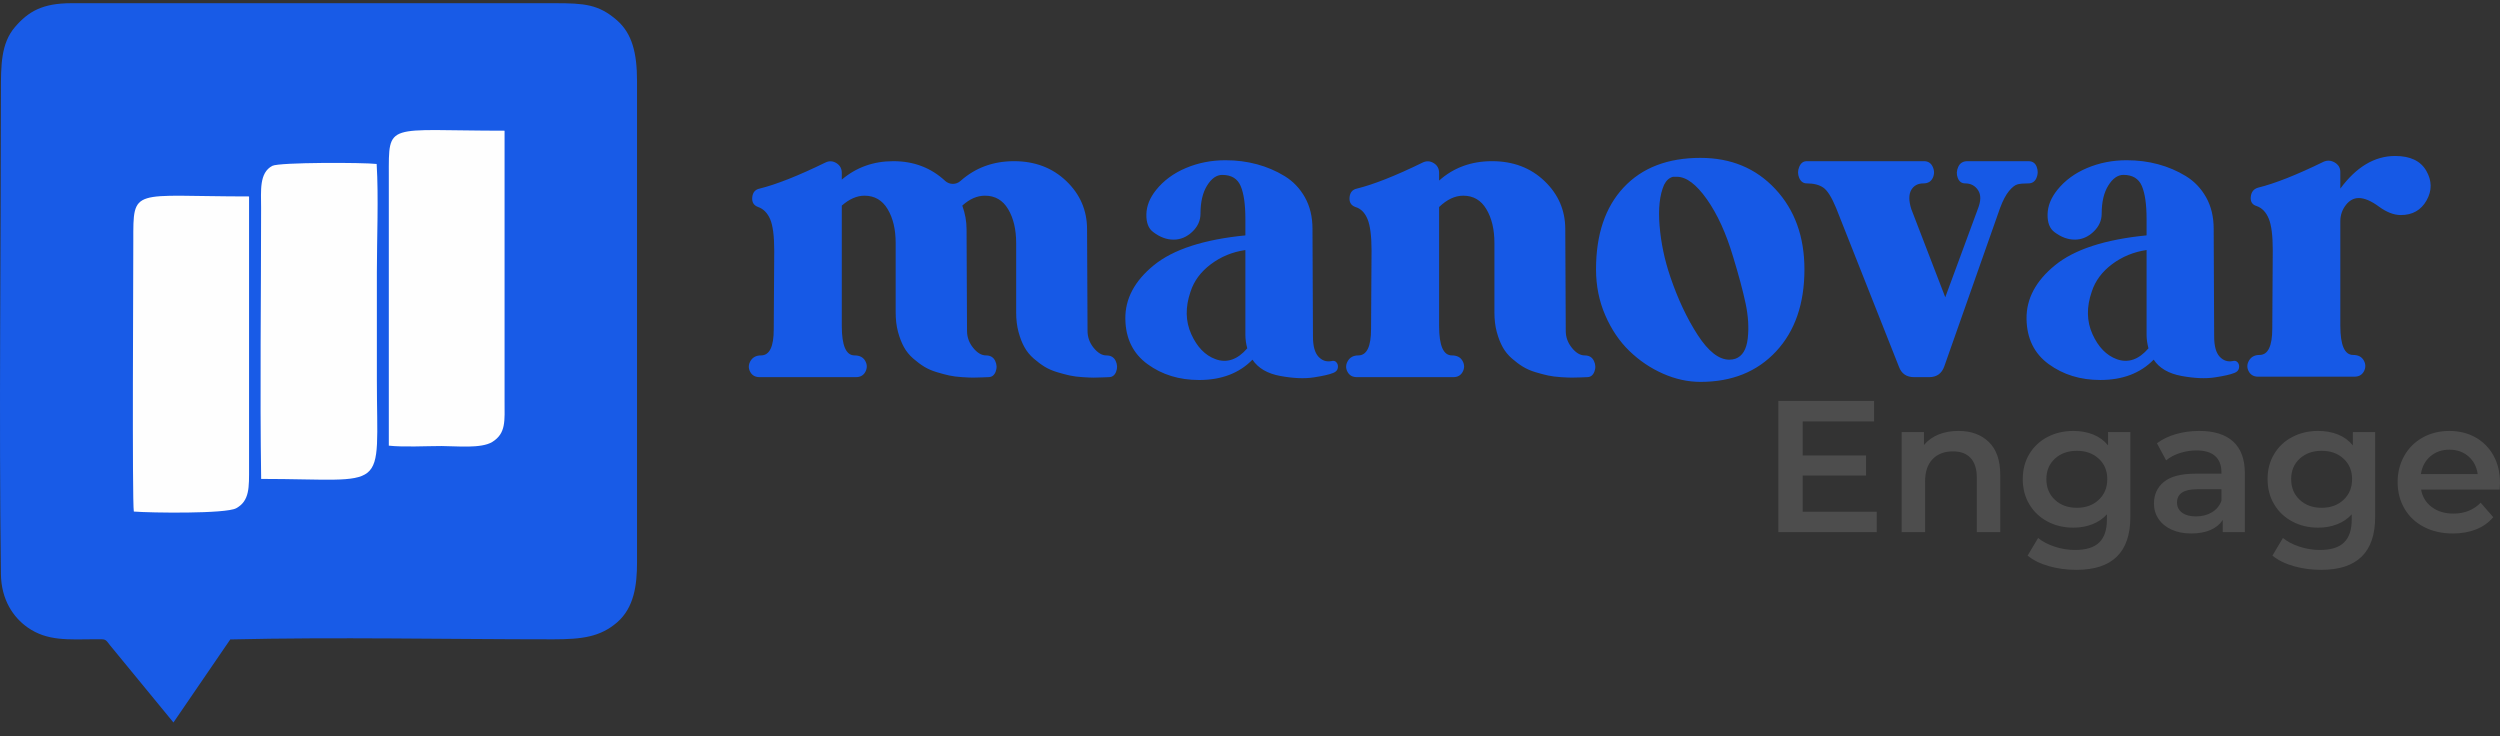 <svg width="146" height="43" viewBox="0 0 146 43" fill="none" xmlns="http://www.w3.org/2000/svg">
<rect x="0" y="0" width="146" height="43" fill="#333333" stroke="none"/>
<path fill-rule="evenodd" clip-rule="evenodd" d="M13.446 37.343C19.668 37.197 26.068 37.336 32.312 37.336C33.994 37.336 35.054 37.196 36.04 36.346C37.034 35.488 37.202 34.153 37.202 32.863V4.722C37.202 3.101 36.917 1.954 36.022 1.177C34.959 0.256 34.141 0.187 32.396 0.187H4.174C2.492 0.187 1.663 0.659 0.871 1.583C0.047 2.548 0.054 3.831 0.054 5.378C0.054 14.661 -0.067 24.328 0.054 33.523C0.072 35.029 0.776 36.056 1.616 36.646C2.763 37.449 3.988 37.343 5.564 37.332C6.217 37.328 6.129 37.306 6.437 37.698L10.129 42.193L13.45 37.339L13.446 37.343Z" fill="#185BE7"/>
<path fill-rule="evenodd" clip-rule="evenodd" d="M15.248 27.969C22.815 27.969 22.009 28.918 22.009 22.179C22.009 20.086 22.009 17.993 22.009 15.899C22.009 13.883 22.115 11.555 21.997 9.576C21.25 9.484 16.304 9.473 15.905 9.685C15.127 10.092 15.248 11.141 15.248 12.149C15.248 17.388 15.175 22.766 15.252 27.968L15.248 27.969Z" fill="#FEFEFE"/>
<path fill-rule="evenodd" clip-rule="evenodd" d="M7.814 29.875C8.808 29.953 13.189 30.015 13.794 29.681C14.586 29.249 14.545 28.453 14.545 27.317V11.472C7.668 11.472 7.785 10.886 7.785 14.101C7.785 15.725 7.712 29.249 7.815 29.872V29.875L7.814 29.875Z" fill="#FEFEFE"/>
<path fill-rule="evenodd" clip-rule="evenodd" d="M22.703 26.026C23.586 26.121 24.859 26.048 25.786 26.048C26.63 26.048 28.107 26.213 28.756 25.806C29.562 25.296 29.467 24.585 29.467 23.405V7.633C22.512 7.633 22.707 7.072 22.707 10.272V26.026L22.703 26.026Z" fill="#FEFEFE"/>
<path d="M64.616 20.757C64.874 20.757 65.053 20.863 65.154 21.074C65.255 21.286 65.264 21.497 65.182 21.709C65.099 21.92 64.956 22.026 64.754 22.026C64.717 22.026 64.597 22.031 64.395 22.04C64.193 22.049 64.018 22.054 63.871 22.054C63.724 22.054 63.508 22.044 63.222 22.026C62.937 22.008 62.689 21.975 62.477 21.929C62.266 21.883 62.022 21.819 61.746 21.736C61.47 21.653 61.226 21.547 61.014 21.419C60.803 21.29 60.587 21.129 60.366 20.936C60.145 20.742 59.965 20.522 59.828 20.273C59.689 20.025 59.575 19.73 59.483 19.39C59.391 19.05 59.344 18.668 59.344 18.245V14.188C59.344 13.397 59.188 12.739 58.875 12.214C58.563 11.69 58.112 11.428 57.523 11.428C57.063 11.428 56.622 11.621 56.198 12.008C56.364 12.467 56.447 12.928 56.447 13.387L56.474 19.321C56.474 19.689 56.594 20.02 56.833 20.315C57.072 20.609 57.321 20.756 57.578 20.756C57.836 20.756 58.015 20.862 58.117 21.073C58.218 21.285 58.227 21.497 58.144 21.708C58.061 21.92 57.919 22.025 57.717 22.025C57.698 22.025 57.583 22.03 57.372 22.039C57.16 22.048 56.981 22.053 56.833 22.053C56.686 22.053 56.47 22.044 56.185 22.025C55.9 22.007 55.651 21.975 55.44 21.929C55.228 21.883 54.984 21.818 54.708 21.735C54.432 21.653 54.188 21.547 53.977 21.418C53.765 21.289 53.549 21.128 53.328 20.935C53.107 20.742 52.928 20.521 52.79 20.273C52.652 20.024 52.537 19.73 52.445 19.39C52.353 19.049 52.307 18.667 52.307 18.244V14.187C52.307 13.396 52.151 12.738 51.838 12.214C51.525 11.69 51.074 11.428 50.486 11.428C50.044 11.428 49.602 11.621 49.161 12.007V19.045C49.161 20.185 49.41 20.756 49.906 20.756C50.2 20.756 50.408 20.862 50.527 21.073C50.647 21.285 50.651 21.496 50.541 21.708C50.431 21.92 50.247 22.025 49.989 22.025H44.359C44.101 22.025 43.917 21.919 43.807 21.708C43.697 21.496 43.706 21.285 43.834 21.073C43.963 20.861 44.166 20.756 44.442 20.756C44.938 20.756 45.187 20.25 45.187 19.238L45.215 14.629C45.215 13.783 45.136 13.176 44.98 12.807C44.823 12.44 44.589 12.2 44.276 12.09C44.018 11.998 43.904 11.809 43.931 11.524C43.959 11.239 44.101 11.069 44.359 11.014C45.334 10.774 46.613 10.269 48.195 9.496C48.416 9.385 48.632 9.394 48.843 9.523C49.055 9.652 49.161 9.845 49.161 10.103V10.489C50.007 9.772 51.01 9.413 52.169 9.413C53.365 9.413 54.377 9.799 55.205 10.572C55.334 10.682 55.481 10.738 55.646 10.738C55.812 10.738 55.959 10.682 56.088 10.572C56.953 9.799 57.997 9.413 59.22 9.413C60.444 9.413 61.46 9.799 62.27 10.572C63.079 11.345 63.484 12.283 63.484 13.387L63.512 19.321C63.512 19.689 63.632 20.02 63.87 20.314C64.11 20.608 64.358 20.757 64.616 20.757ZM77.753 21.088C77.882 21.051 77.983 21.078 78.056 21.171C78.13 21.263 78.153 21.373 78.126 21.502C78.098 21.631 78.01 21.723 77.863 21.778C77.643 21.87 77.261 21.957 76.718 22.04C76.175 22.123 75.527 22.095 74.772 21.957C74.018 21.819 73.475 21.502 73.144 21.005C72.371 21.796 71.332 22.192 70.026 22.192C68.866 22.192 67.864 21.884 67.017 21.267C66.171 20.651 65.738 19.772 65.72 18.632C65.702 17.454 66.258 16.405 67.39 15.485C68.521 14.566 70.302 13.986 72.73 13.747V12.781C72.73 11.934 72.638 11.295 72.454 10.863C72.27 10.43 71.911 10.214 71.378 10.214C71.047 10.214 70.752 10.421 70.495 10.835C70.237 11.249 70.109 11.796 70.109 12.477C70.109 12.882 69.947 13.236 69.626 13.54C69.304 13.843 68.94 13.995 68.535 13.995C68.131 13.995 67.735 13.848 67.349 13.553C67.073 13.351 66.939 13.006 66.948 12.518C66.958 12.031 67.146 11.557 67.514 11.097C67.956 10.545 68.535 10.117 69.253 9.814C69.971 9.51 70.743 9.358 71.571 9.358C72.215 9.358 72.827 9.437 73.406 9.593C73.986 9.75 74.524 9.979 75.021 10.283C75.518 10.587 75.913 11.001 76.208 11.525C76.502 12.049 76.649 12.661 76.649 13.36L76.677 19.653C76.677 20.205 76.783 20.596 76.994 20.826C77.206 21.056 77.458 21.143 77.753 21.088ZM70.991 20.977C71.653 21.216 72.27 21.005 72.84 20.342C72.766 20.067 72.73 19.8 72.73 19.542V14.602C71.975 14.712 71.304 14.988 70.715 15.43C70.126 15.871 69.731 16.405 69.528 17.03C69.216 17.932 69.229 18.76 69.57 19.514C69.91 20.268 70.384 20.757 70.991 20.977ZM92.545 20.756C92.803 20.756 92.982 20.862 93.084 21.074C93.185 21.285 93.194 21.497 93.111 21.708C93.028 21.92 92.886 22.026 92.683 22.026C92.665 22.026 92.55 22.03 92.338 22.04C92.127 22.049 91.948 22.053 91.8 22.053C91.653 22.053 91.437 22.044 91.152 22.026C90.866 22.007 90.618 21.975 90.406 21.929C90.195 21.883 89.951 21.819 89.675 21.736C89.399 21.653 89.155 21.547 88.944 21.418C88.732 21.289 88.516 21.129 88.295 20.935C88.074 20.742 87.895 20.521 87.757 20.273C87.619 20.025 87.504 19.73 87.412 19.39C87.32 19.049 87.274 18.668 87.274 18.244V14.187C87.274 13.396 87.117 12.739 86.804 12.214C86.492 11.69 86.041 11.428 85.452 11.428C84.974 11.428 84.504 11.648 84.044 12.09V19.045C84.044 20.186 84.293 20.756 84.79 20.756C85.084 20.756 85.291 20.862 85.41 21.073C85.53 21.285 85.535 21.497 85.424 21.708C85.314 21.92 85.13 22.025 84.872 22.025H79.242C78.984 22.025 78.801 21.92 78.69 21.708C78.58 21.497 78.589 21.285 78.718 21.073C78.847 20.862 79.049 20.756 79.325 20.756C79.822 20.756 80.07 20.241 80.07 19.211L80.098 14.629C80.098 13.783 80.019 13.171 79.863 12.794C79.706 12.417 79.472 12.182 79.159 12.09C78.901 11.998 78.787 11.81 78.814 11.524C78.841 11.239 78.984 11.069 79.242 11.014C80.217 10.774 81.496 10.269 83.078 9.496C83.299 9.386 83.515 9.395 83.727 9.524C83.938 9.652 84.044 9.845 84.044 10.103V10.545C84.89 9.79 85.921 9.413 87.135 9.413C88.368 9.413 89.389 9.799 90.198 10.572C91.008 11.345 91.412 12.283 91.412 13.387L91.44 19.321C91.44 19.689 91.56 20.02 91.799 20.315C92.038 20.609 92.287 20.756 92.544 20.756L92.545 20.756ZM99.307 9.22C101.092 9.22 102.55 9.827 103.681 11.042C104.813 12.256 105.379 13.82 105.379 15.733C105.379 17.739 104.827 19.335 103.723 20.522C102.619 21.708 101.147 22.302 99.307 22.302C98.571 22.302 97.84 22.141 97.113 21.819C96.386 21.497 95.733 21.055 95.154 20.494C94.574 19.933 94.105 19.238 93.746 18.41C93.387 17.582 93.208 16.69 93.208 15.733C93.208 13.691 93.746 12.095 94.823 10.945C95.899 9.795 97.394 9.22 99.307 9.22ZM101.349 20.949C101.754 20.802 101.993 20.411 102.067 19.776C102.141 19.142 102.099 18.456 101.943 17.72C101.786 16.984 101.543 16.074 101.211 14.988C100.807 13.627 100.296 12.509 99.68 11.635C99.063 10.761 98.479 10.324 97.927 10.324C97.853 10.324 97.78 10.324 97.706 10.324C97.485 10.379 97.311 10.536 97.182 10.793C96.924 11.382 96.837 12.177 96.919 13.18C97.002 14.183 97.209 15.172 97.54 16.147C97.982 17.454 98.516 18.59 99.141 19.556C99.767 20.522 100.383 21.005 100.99 21.005C101.119 21.005 101.239 20.986 101.349 20.949ZM118.461 9.413C118.7 9.413 118.861 9.524 118.943 9.744C119.026 9.965 119.022 10.181 118.93 10.393C118.838 10.604 118.681 10.71 118.461 10.71C118.184 10.71 117.973 10.729 117.826 10.765C117.679 10.802 117.513 10.931 117.329 11.152C117.145 11.373 116.97 11.704 116.805 12.145C116.547 12.881 115.461 15.963 113.548 21.391C113.401 21.814 113.106 22.025 112.665 22.025H111.782C111.34 22.025 111.046 21.823 110.898 21.418C108.507 15.365 107.283 12.274 107.228 12.145C106.97 11.52 106.722 11.124 106.483 10.958C106.243 10.793 105.921 10.71 105.517 10.71C105.314 10.71 105.167 10.604 105.075 10.393C104.983 10.181 104.983 9.965 105.075 9.744C105.167 9.523 105.314 9.413 105.517 9.413H112.361C112.6 9.413 112.77 9.523 112.872 9.744C112.973 9.965 112.973 10.181 112.872 10.393C112.77 10.604 112.591 10.71 112.333 10.71C112.002 10.71 111.763 10.839 111.616 11.096C111.468 11.354 111.468 11.722 111.616 12.2L113.603 17.361C114.633 14.583 115.268 12.863 115.507 12.2C115.691 11.74 115.696 11.377 115.521 11.11C115.346 10.843 115.093 10.71 114.762 10.71C114.559 10.71 114.417 10.604 114.334 10.393C114.251 10.181 114.261 9.965 114.362 9.744C114.463 9.523 114.642 9.413 114.9 9.413L118.461 9.413ZM130.383 21.087C130.512 21.05 130.613 21.078 130.687 21.17C130.76 21.262 130.783 21.372 130.756 21.501C130.728 21.63 130.641 21.722 130.494 21.777C130.273 21.869 129.891 21.957 129.348 22.039C128.805 22.122 128.157 22.095 127.402 21.956C126.648 21.818 126.105 21.501 125.774 21.004C125.001 21.795 123.962 22.191 122.655 22.191C121.496 22.191 120.494 21.883 119.647 21.267C118.801 20.65 118.368 19.772 118.35 18.631C118.331 17.453 118.888 16.405 120.02 15.485C121.151 14.565 122.931 13.985 125.36 13.746V12.78C125.36 11.934 125.268 11.294 125.084 10.862C124.9 10.43 124.541 10.213 124.008 10.213C123.677 10.213 123.382 10.42 123.125 10.834C122.867 11.248 122.738 11.796 122.738 12.476C122.738 12.881 122.577 13.236 122.255 13.539C121.933 13.842 121.57 13.994 121.165 13.994C120.761 13.994 120.365 13.847 119.978 13.553C119.703 13.35 119.569 13.005 119.578 12.518C119.588 12.03 119.776 11.557 120.144 11.096C120.586 10.544 121.165 10.117 121.883 9.813C122.6 9.51 123.373 9.358 124.201 9.358C124.845 9.358 125.457 9.436 126.036 9.593C126.616 9.749 127.154 9.979 127.651 10.283C128.148 10.586 128.543 11 128.838 11.524C129.132 12.049 129.279 12.661 129.279 13.36L129.307 19.652C129.307 20.204 129.413 20.595 129.624 20.825C129.836 21.055 130.089 21.142 130.383 21.087ZM123.621 20.977C124.284 21.216 124.9 21.004 125.471 20.342C125.397 20.066 125.36 19.799 125.36 19.541V14.601C124.606 14.712 123.934 14.988 123.345 15.429C122.757 15.871 122.361 16.404 122.159 17.03C121.846 17.931 121.86 18.759 122.2 19.514C122.54 20.268 123.014 20.756 123.621 20.977ZM139.877 9.109C140.76 9.109 141.367 9.399 141.698 9.979C142.03 10.558 142.034 11.133 141.712 11.704C141.39 12.274 140.889 12.559 140.208 12.559C139.803 12.559 139.376 12.394 138.925 12.062C138.474 11.732 138.083 11.566 137.752 11.566C137.458 11.566 137.204 11.704 136.993 11.98C136.781 12.256 136.675 12.569 136.675 12.918V19.017C136.675 20.158 136.924 20.729 137.421 20.729C137.715 20.729 137.922 20.834 138.042 21.046C138.161 21.257 138.166 21.469 138.056 21.68C137.945 21.892 137.761 21.998 137.504 21.998H131.873C131.616 21.998 131.432 21.892 131.321 21.68C131.211 21.469 131.22 21.257 131.349 21.046C131.478 20.834 131.68 20.729 131.956 20.729C132.453 20.729 132.701 20.213 132.701 19.183L132.729 14.602C132.729 13.755 132.651 13.144 132.494 12.766C132.338 12.389 132.103 12.145 131.791 12.035C131.533 11.961 131.418 11.782 131.445 11.497C131.473 11.211 131.616 11.032 131.873 10.959C132.848 10.72 134.127 10.214 135.709 9.441C135.93 9.349 136.146 9.367 136.358 9.496C136.57 9.625 136.675 9.809 136.675 10.048V11.014C137.613 9.744 138.681 9.109 139.877 9.109Z" fill="#1659E6"/>
<path d="M109.601 29.885V31.078H103.854V23.415H109.447V24.608H105.277V26.601H108.977V27.772H105.277V29.885H109.601ZM114.374 25.166C115.111 25.166 115.702 25.382 116.147 25.812C116.592 26.243 116.815 26.882 116.815 27.728V31.078H115.446V27.903C115.446 27.393 115.326 27.008 115.085 26.748C114.844 26.489 114.501 26.36 114.056 26.36C113.552 26.36 113.155 26.511 112.863 26.814C112.571 27.117 112.425 27.553 112.425 28.122V31.078H111.057V25.232H112.359V25.987C112.585 25.717 112.87 25.513 113.213 25.374C113.556 25.236 113.943 25.166 114.373 25.166L114.374 25.166ZM124.412 25.232V30.191C124.412 32.25 123.361 33.279 121.259 33.279C120.697 33.279 120.165 33.207 119.661 33.065C119.157 32.923 118.741 32.717 118.413 32.446L119.026 31.418C119.282 31.629 119.604 31.799 119.995 31.926C120.385 32.054 120.781 32.118 121.183 32.118C121.825 32.118 122.296 31.972 122.595 31.68C122.894 31.388 123.044 30.943 123.044 30.344V30.038C122.81 30.294 122.526 30.487 122.19 30.618C121.854 30.749 121.486 30.815 121.084 30.815C120.53 30.815 120.028 30.697 119.579 30.459C119.13 30.222 118.777 29.889 118.517 29.458C118.258 29.027 118.129 28.535 118.129 27.98C118.129 27.425 118.258 26.934 118.517 26.508C118.776 26.081 119.13 25.75 119.579 25.517C120.028 25.283 120.53 25.166 121.084 25.166C121.508 25.166 121.892 25.236 122.239 25.374C122.586 25.513 122.876 25.725 123.11 26.009V25.232H124.412L124.412 25.232ZM121.292 29.655C121.81 29.655 122.235 29.5 122.567 29.189C122.9 28.879 123.065 28.476 123.065 27.98C123.065 27.491 122.9 27.093 122.567 26.787C122.235 26.48 121.81 26.327 121.292 26.327C120.767 26.327 120.338 26.48 120.006 26.787C119.674 27.093 119.508 27.491 119.508 27.98C119.508 28.476 119.674 28.88 120.006 29.189C120.338 29.5 120.767 29.655 121.292 29.655ZM128.44 25.166C129.301 25.166 129.96 25.373 130.416 25.785C130.872 26.197 131.1 26.82 131.1 27.652V31.078H129.809V30.366C129.641 30.622 129.402 30.817 129.091 30.952C128.781 31.087 128.407 31.155 127.969 31.155C127.531 31.155 127.148 31.08 126.82 30.93C126.492 30.78 126.238 30.573 126.059 30.306C125.88 30.04 125.791 29.739 125.791 29.403C125.791 28.878 125.986 28.456 126.376 28.139C126.767 27.821 127.382 27.663 128.221 27.663H129.731V27.575C129.731 27.166 129.609 26.852 129.365 26.633C129.12 26.414 128.757 26.305 128.276 26.305C127.947 26.305 127.624 26.356 127.307 26.458C126.989 26.56 126.721 26.703 126.502 26.885L125.966 25.889C126.272 25.655 126.641 25.477 127.071 25.352C127.502 25.228 127.958 25.166 128.44 25.166L128.44 25.166ZM128.254 30.158C128.597 30.158 128.902 30.08 129.169 29.923C129.435 29.766 129.623 29.542 129.732 29.25V28.571H128.32C127.532 28.571 127.138 28.83 127.138 29.348C127.138 29.597 127.237 29.794 127.434 29.94C127.631 30.086 127.904 30.159 128.255 30.159L128.254 30.158ZM138.709 25.232V30.191C138.709 32.25 137.658 33.279 135.556 33.279C134.994 33.279 134.461 33.207 133.958 33.065C133.454 32.923 133.038 32.717 132.71 32.446L133.323 31.418C133.579 31.629 133.901 31.799 134.292 31.926C134.682 32.054 135.078 32.118 135.48 32.118C136.122 32.118 136.593 31.972 136.892 31.68C137.191 31.388 137.341 30.943 137.341 30.344V30.038C137.107 30.294 136.823 30.487 136.487 30.618C136.152 30.749 135.783 30.815 135.382 30.815C134.827 30.815 134.325 30.697 133.876 30.459C133.428 30.222 133.074 29.889 132.815 29.458C132.556 29.027 132.426 28.535 132.426 27.98C132.426 27.425 132.556 26.934 132.815 26.508C133.074 26.081 133.428 25.75 133.876 25.517C134.325 25.283 134.827 25.166 135.382 25.166C135.805 25.166 136.19 25.236 136.536 25.374C136.883 25.513 137.173 25.725 137.407 26.009V25.232H138.709L138.709 25.232ZM135.589 29.655C136.107 29.655 136.532 29.5 136.864 29.189C137.196 28.879 137.362 28.476 137.362 27.98C137.362 27.491 137.196 27.093 136.864 26.787C136.532 26.48 136.107 26.327 135.589 26.327C135.064 26.327 134.635 26.48 134.303 26.787C133.97 27.093 133.804 27.491 133.804 27.98C133.804 28.476 133.97 28.88 134.303 29.189C134.635 29.5 135.064 29.655 135.589 29.655ZM146 28.188C146 28.283 145.992 28.418 145.978 28.593H141.391C141.471 29.024 141.681 29.365 142.02 29.616C142.359 29.868 142.781 29.994 143.285 29.994C143.927 29.994 144.456 29.782 144.872 29.359L145.605 30.202C145.343 30.516 145.011 30.753 144.609 30.914C144.208 31.075 143.755 31.155 143.252 31.155C142.61 31.155 142.044 31.027 141.555 30.772C141.066 30.516 140.688 30.161 140.422 29.704C140.155 29.248 140.022 28.732 140.022 28.155C140.022 27.586 140.152 27.073 140.411 26.617C140.67 26.161 141.029 25.805 141.489 25.55C141.948 25.294 142.467 25.167 143.043 25.167C143.613 25.167 144.121 25.293 144.57 25.544C145.019 25.796 145.369 26.15 145.621 26.606C145.873 27.063 145.999 27.59 145.999 28.188L146 28.188ZM143.044 26.261C142.606 26.261 142.236 26.391 141.933 26.65C141.63 26.909 141.446 27.254 141.38 27.684H144.697C144.639 27.261 144.46 26.918 144.161 26.655C143.862 26.393 143.489 26.261 143.044 26.261Z" fill="#4D4D4D"/>
</svg>
